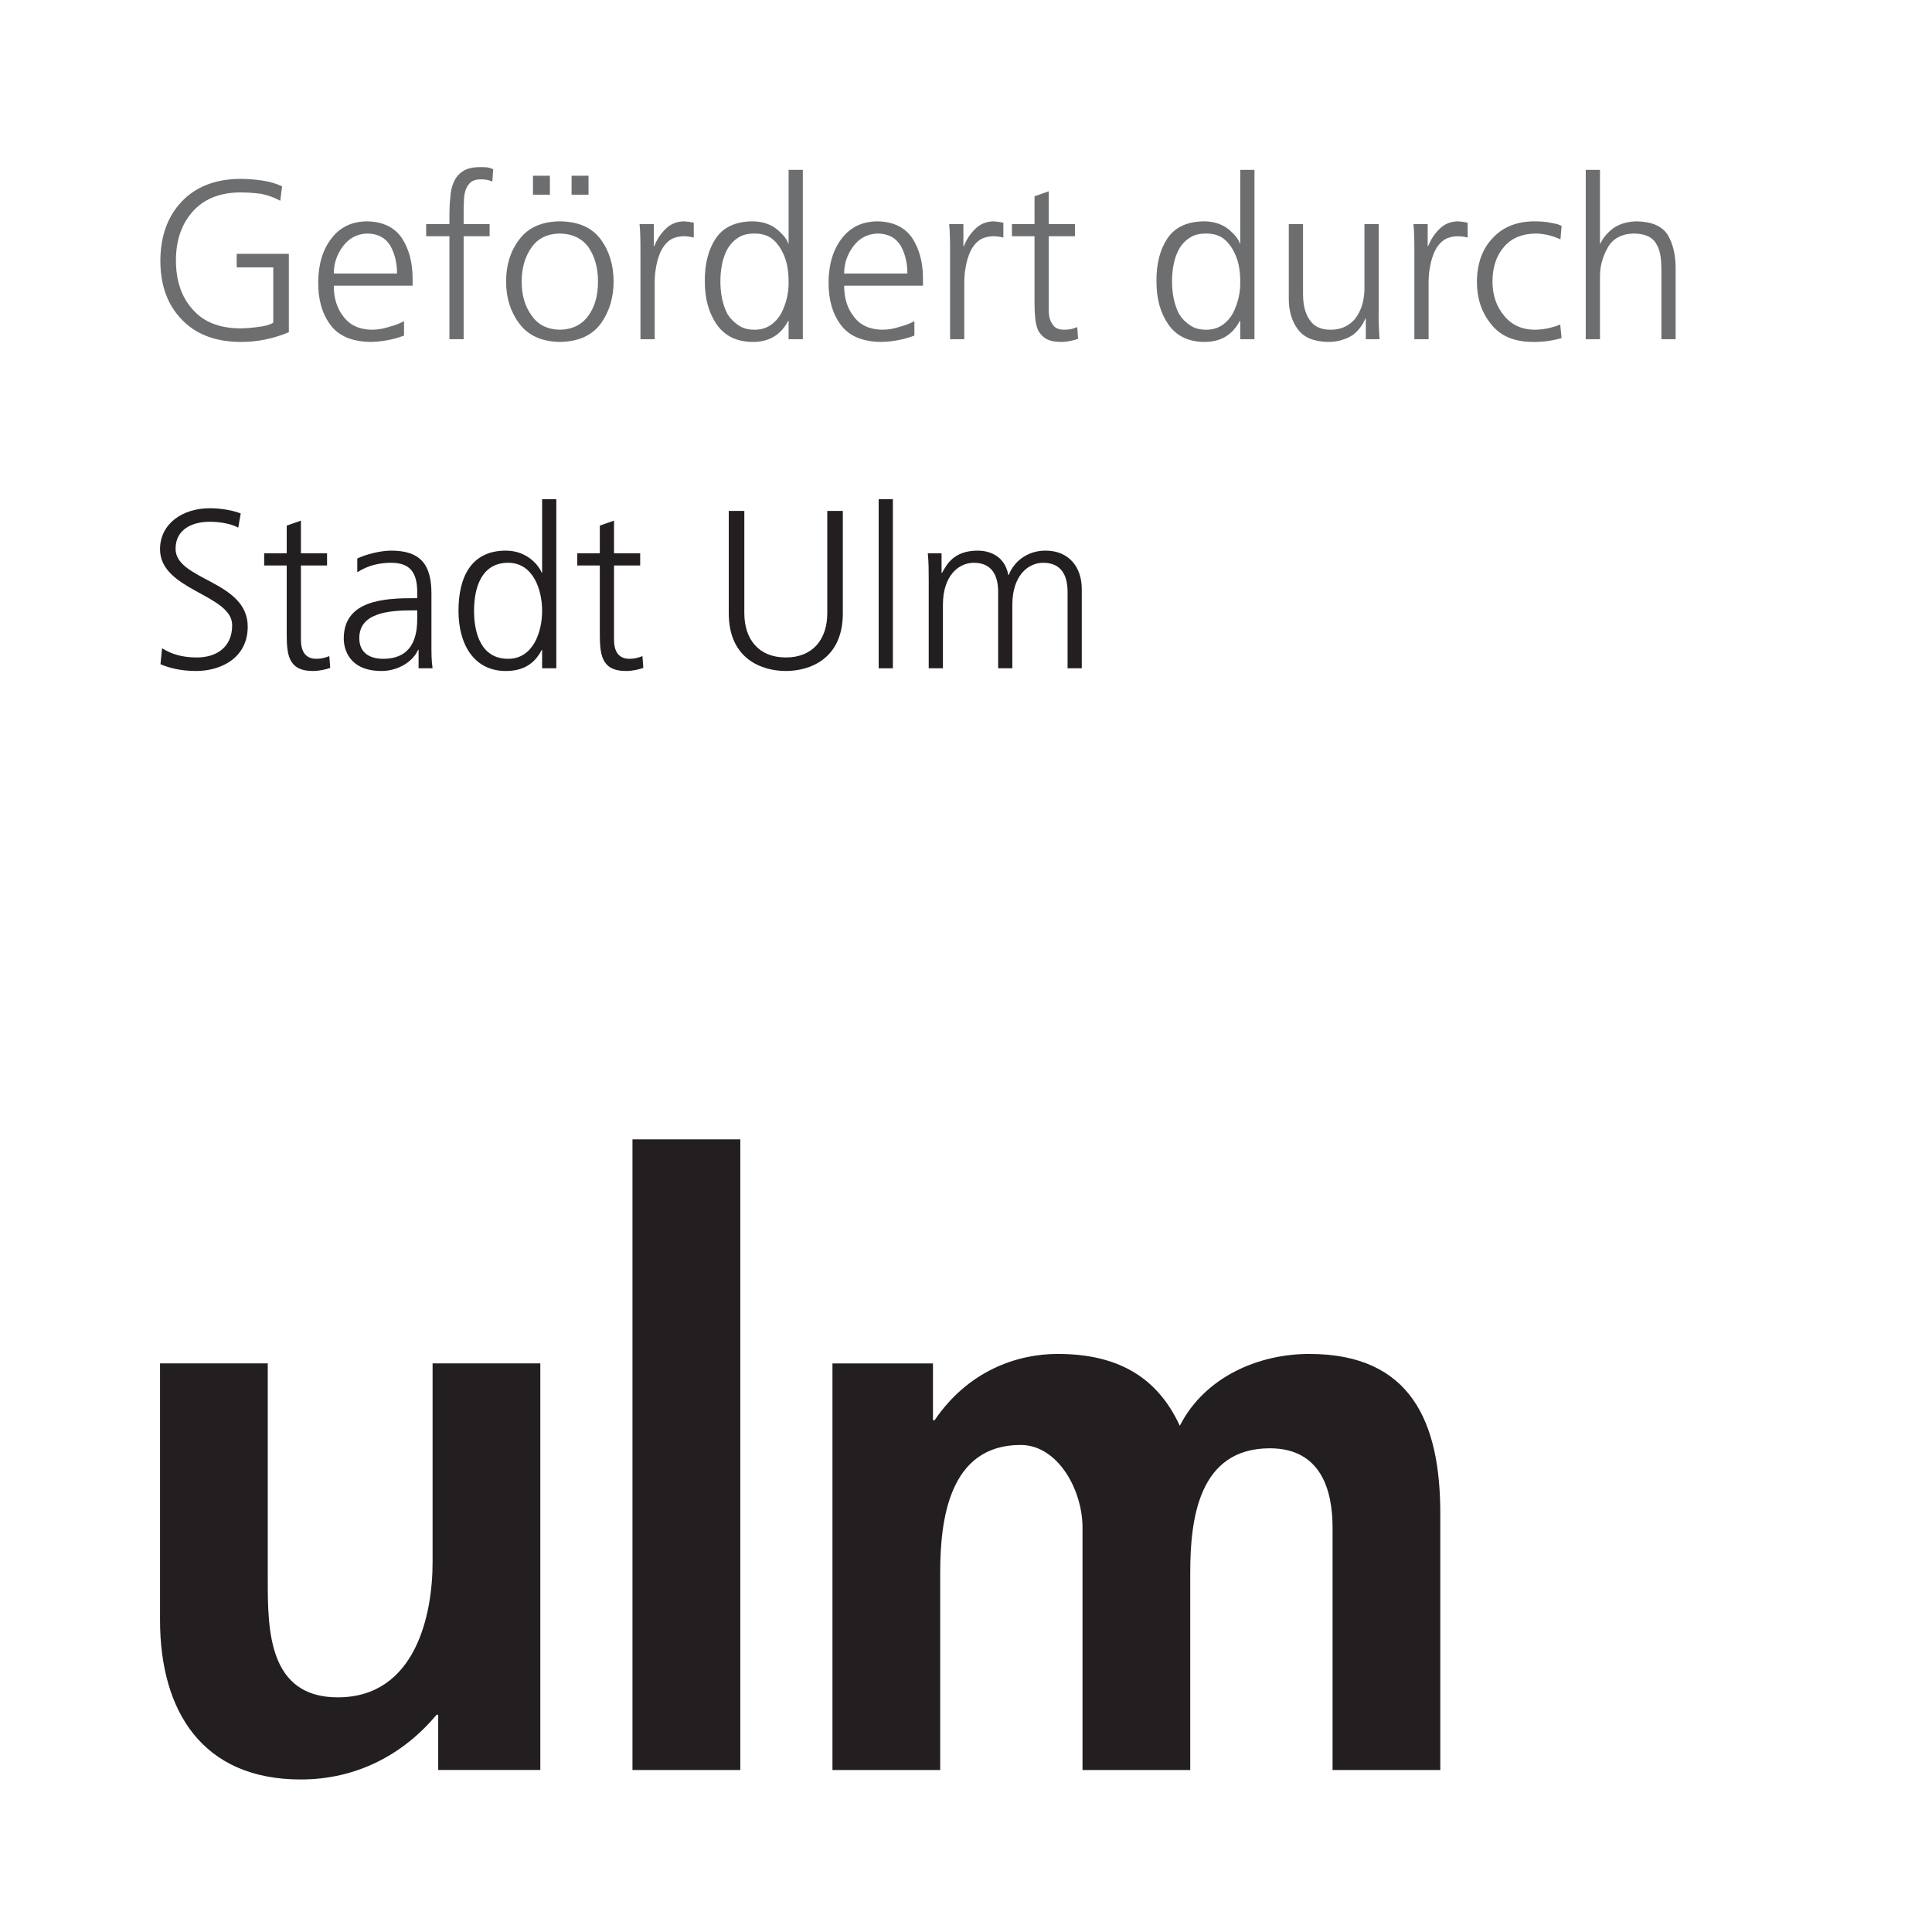 <?xml version="1.0" encoding="UTF-8" standalone="no"?>
<!DOCTYPE svg PUBLIC "-//W3C//DTD SVG 1.1//EN" "http://www.w3.org/Graphics/SVG/1.1/DTD/svg11.dtd">
<svg width="100%" height="100%" viewBox="0 0 713 713" version="1.1" xmlns="http://www.w3.org/2000/svg" xmlns:xlink="http://www.w3.org/1999/xlink" xml:space="preserve" xmlns:serif="http://www.serif.com/" style="fill-rule:evenodd;clip-rule:evenodd;stroke-linejoin:round;stroke-miterlimit:2;">
    <g transform="matrix(4.167,0,0,4.167,0,0)">
        <path d="M24.202,28.582C23.862,28.782 23.402,28.902 22.822,28.962C22.242,29.042 21.702,29.082 21.242,29.082C19.402,29.062 18.002,28.502 17.042,27.382C16.062,26.282 15.582,24.842 15.582,23.062C15.582,21.282 16.082,19.842 17.062,18.742C18.042,17.642 19.422,17.062 21.242,17.042C21.862,17.042 22.482,17.082 23.102,17.162C23.702,17.282 24.282,17.482 24.822,17.782L24.982,16.502C24.482,16.262 23.882,16.082 23.182,15.982C22.462,15.882 21.822,15.842 21.242,15.842C19.062,15.862 17.342,16.542 16.102,17.842C14.842,19.162 14.222,20.902 14.202,23.062C14.202,25.242 14.822,26.982 16.082,28.282C17.302,29.582 19.022,30.262 21.242,30.282C22.742,30.302 24.202,30.002 25.582,29.422L25.582,22.482L20.962,22.482L20.962,23.682L24.202,23.682L24.202,28.582Z" style="fill:rgb(108,110,112);fill-rule:nonzero;"/>
        <path d="M29.562,24.222C29.562,23.322 29.842,22.522 30.382,21.802C30.922,21.082 31.642,20.702 32.562,20.682C33.502,20.702 34.162,21.082 34.582,21.782C34.962,22.482 35.162,23.282 35.162,24.222L29.562,24.222ZM35.782,28.442C35.462,28.622 35.022,28.802 34.482,28.942C33.942,29.122 33.422,29.202 32.922,29.202C31.822,29.182 30.982,28.802 30.422,28.042C29.842,27.322 29.562,26.402 29.562,25.302L36.542,25.302L36.542,24.662C36.542,23.242 36.222,22.062 35.602,21.102C34.942,20.122 33.902,19.622 32.482,19.602C31.182,19.622 30.142,20.102 29.382,21.082C28.602,22.062 28.202,23.362 28.182,24.942C28.162,26.502 28.522,27.762 29.242,28.742C29.962,29.742 31.162,30.262 32.822,30.282C33.842,30.262 34.822,30.082 35.782,29.722L35.782,28.442Z" style="fill:rgb(108,110,112);fill-rule:nonzero;"/>
        <path d="M39.802,30.042L41.062,30.042L41.062,20.922L43.362,20.922L43.362,19.842L41.062,19.842L41.062,18.962C41.062,18.622 41.062,18.282 41.082,17.922C41.082,17.582 41.122,17.242 41.202,16.942C41.282,16.642 41.442,16.382 41.662,16.162C41.882,15.982 42.182,15.882 42.602,15.882C42.982,15.882 43.322,15.942 43.602,16.082L43.682,15.002C43.562,14.922 43.382,14.862 43.162,14.822C42.942,14.802 42.722,14.802 42.502,14.802C41.862,14.802 41.362,14.922 41.002,15.162C40.622,15.402 40.362,15.722 40.182,16.142C40.002,16.542 39.902,17.002 39.882,17.502C39.822,18.022 39.802,18.562 39.802,19.102L39.802,19.842L37.742,19.842L37.742,20.922L39.802,20.922L39.802,30.042Z" style="fill:rgb(108,110,112);fill-rule:nonzero;"/>
        <path d="M47.082,21.902C47.642,21.102 48.482,20.702 49.582,20.682C50.682,20.702 51.542,21.102 52.122,21.902C52.682,22.722 52.962,23.722 52.962,24.942C52.962,26.162 52.682,27.162 52.122,27.942C51.542,28.762 50.682,29.182 49.582,29.202C48.482,29.182 47.642,28.762 47.082,27.942C46.502,27.162 46.202,26.162 46.202,24.942C46.202,23.722 46.502,22.722 47.082,21.902ZM45.982,28.642C46.762,29.702 47.962,30.262 49.582,30.282C51.242,30.262 52.442,29.702 53.222,28.642C53.962,27.602 54.342,26.362 54.342,24.942C54.342,23.482 53.962,22.242 53.222,21.222C52.442,20.162 51.242,19.622 49.582,19.602C47.962,19.622 46.762,20.162 45.982,21.222C45.202,22.242 44.822,23.482 44.822,24.942C44.822,26.362 45.202,27.602 45.982,28.642ZM47.202,17.242L48.702,17.242L48.702,15.562L47.202,15.562L47.202,17.242ZM50.622,17.242L52.122,17.242L52.122,15.562L50.622,15.562L50.622,17.242Z" style="fill:rgb(108,110,112);fill-rule:nonzero;"/>
        <path d="M56.722,30.042L57.982,30.042L57.982,25.002C57.982,24.542 58.022,24.062 58.122,23.562C58.202,23.102 58.342,22.662 58.522,22.262C58.722,21.842 58.982,21.522 59.302,21.282C59.622,21.062 60.022,20.942 60.522,20.922C60.862,20.922 61.162,20.962 61.442,21.042L61.442,19.722C61.182,19.662 60.902,19.622 60.562,19.602C59.922,19.622 59.382,19.842 58.962,20.262C58.522,20.682 58.182,21.202 57.942,21.802L57.902,21.802L57.902,19.842L56.642,19.842C56.702,20.422 56.722,21.182 56.722,22.122L56.722,30.042Z" style="fill:rgb(108,110,112);fill-rule:nonzero;"/>
        <path d="M63.942,23.422C64.042,22.922 64.202,22.462 64.422,22.062C64.662,21.642 64.982,21.302 65.362,21.062C65.742,20.802 66.222,20.682 66.822,20.682C67.382,20.682 67.862,20.802 68.262,21.062C68.642,21.322 68.942,21.682 69.182,22.102C69.422,22.522 69.602,22.982 69.702,23.462C69.802,23.962 69.842,24.462 69.842,24.942C69.862,25.922 69.642,26.862 69.182,27.762C68.942,28.182 68.642,28.522 68.262,28.782C67.862,29.062 67.382,29.202 66.822,29.202C66.222,29.202 65.742,29.062 65.362,28.782C64.982,28.522 64.662,28.202 64.422,27.802C64.202,27.382 64.042,26.902 63.942,26.402C63.842,25.902 63.802,25.422 63.802,24.942C63.802,24.442 63.842,23.922 63.942,23.422ZM71.102,15.042L69.842,15.042L69.842,21.562L69.802,21.562C69.722,21.242 69.422,20.842 68.902,20.382C68.642,20.162 68.322,19.962 67.942,19.822C67.562,19.682 67.122,19.602 66.622,19.602C65.142,19.622 64.062,20.122 63.402,21.102C62.742,22.082 62.402,23.362 62.422,24.942C62.422,26.482 62.782,27.742 63.482,28.742C64.182,29.742 65.222,30.262 66.622,30.282C68.082,30.302 69.142,29.682 69.802,28.422L69.842,28.422L69.842,30.042L71.102,30.042L71.102,15.042Z" style="fill:rgb(108,110,112);fill-rule:nonzero;"/>
        <path d="M74.762,24.222C74.762,23.322 75.042,22.522 75.582,21.802C76.122,21.082 76.842,20.702 77.762,20.682C78.702,20.702 79.362,21.082 79.782,21.782C80.162,22.482 80.362,23.282 80.362,24.222L74.762,24.222ZM80.982,28.442C80.662,28.622 80.222,28.802 79.682,28.942C79.142,29.122 78.622,29.202 78.122,29.202C77.022,29.182 76.182,28.802 75.622,28.042C75.042,27.322 74.762,26.402 74.762,25.302L81.742,25.302L81.742,24.662C81.742,23.242 81.422,22.062 80.802,21.102C80.142,20.122 79.102,19.622 77.682,19.602C76.382,19.622 75.342,20.102 74.582,21.082C73.802,22.062 73.402,23.362 73.382,24.942C73.362,26.502 73.722,27.762 74.442,28.742C75.162,29.742 76.362,30.262 78.022,30.282C79.042,30.262 80.022,30.082 80.982,29.722L80.982,28.442Z" style="fill:rgb(108,110,112);fill-rule:nonzero;"/>
        <path d="M84.142,30.042L85.402,30.042L85.402,25.002C85.402,24.542 85.442,24.062 85.542,23.562C85.622,23.102 85.762,22.662 85.942,22.262C86.142,21.842 86.402,21.522 86.722,21.282C87.042,21.062 87.442,20.942 87.942,20.922C88.282,20.922 88.582,20.962 88.862,21.042L88.862,19.722C88.602,19.662 88.322,19.622 87.982,19.602C87.342,19.622 86.802,19.842 86.382,20.262C85.942,20.682 85.602,21.202 85.362,21.802L85.322,21.802L85.322,19.842L84.062,19.842C84.122,20.422 84.142,21.182 84.142,22.122L84.142,30.042Z" style="fill:rgb(108,110,112);fill-rule:nonzero;"/>
        <path d="M95.202,19.842L92.882,19.842L92.882,16.942L91.622,17.382L91.622,19.842L89.622,19.842L89.622,20.922L91.622,20.922L91.622,26.882C91.622,27.342 91.642,27.782 91.682,28.182C91.722,28.582 91.802,28.942 91.942,29.262C92.102,29.562 92.342,29.822 92.642,30.002C92.962,30.182 93.402,30.282 93.942,30.282C94.282,30.282 94.582,30.242 94.862,30.182C95.122,30.122 95.342,30.062 95.482,30.002L95.402,28.962C95.082,29.122 94.702,29.202 94.242,29.202C93.742,29.202 93.402,29.042 93.202,28.702C92.982,28.382 92.882,27.982 92.882,27.522L92.882,20.922L95.202,20.922L95.202,19.842Z" style="fill:rgb(108,110,112);fill-rule:nonzero;"/>
        <path d="M103.941,23.422C104.041,22.922 104.201,22.462 104.421,22.062C104.661,21.642 104.981,21.302 105.361,21.062C105.741,20.802 106.221,20.682 106.821,20.682C107.381,20.682 107.861,20.802 108.261,21.062C108.641,21.322 108.941,21.682 109.181,22.102C109.421,22.522 109.601,22.982 109.701,23.462C109.801,23.962 109.841,24.462 109.841,24.942C109.861,25.922 109.641,26.862 109.181,27.762C108.941,28.182 108.641,28.522 108.261,28.782C107.861,29.062 107.381,29.202 106.821,29.202C106.221,29.202 105.741,29.062 105.361,28.782C104.981,28.522 104.661,28.202 104.421,27.802C104.201,27.382 104.041,26.902 103.941,26.402C103.841,25.902 103.801,25.422 103.801,24.942C103.801,24.442 103.841,23.922 103.941,23.422ZM111.101,15.042L109.841,15.042L109.841,21.562L109.801,21.562C109.721,21.242 109.421,20.842 108.901,20.382C108.641,20.162 108.321,19.962 107.941,19.822C107.561,19.682 107.121,19.602 106.621,19.602C105.141,19.622 104.061,20.122 103.401,21.102C102.741,22.082 102.401,23.362 102.421,24.942C102.421,26.482 102.781,27.742 103.481,28.742C104.181,29.742 105.221,30.262 106.621,30.282C108.081,30.302 109.141,29.682 109.801,28.422L109.841,28.422L109.841,30.042L111.101,30.042L111.101,15.042Z" style="fill:rgb(108,110,112);fill-rule:nonzero;"/>
        <path d="M122.102,19.842L120.842,19.842L120.842,25.482C120.842,25.902 120.802,26.342 120.702,26.762C120.602,27.182 120.442,27.582 120.202,27.962C119.982,28.322 119.682,28.622 119.282,28.842C118.882,29.082 118.402,29.202 117.822,29.202C116.962,29.202 116.362,28.902 115.982,28.322C115.602,27.782 115.402,27.022 115.402,26.042L115.402,19.842L114.142,19.842L114.142,26.362C114.122,27.502 114.402,28.442 114.942,29.162C115.482,29.902 116.382,30.262 117.622,30.282C118.162,30.282 118.602,30.202 118.982,30.062C119.362,29.942 119.662,29.782 119.922,29.582C120.182,29.362 120.382,29.142 120.542,28.902C120.702,28.682 120.822,28.442 120.922,28.222L120.962,28.222L120.962,30.042L122.182,30.042C122.122,29.222 122.082,28.422 122.102,27.642L122.102,19.842Z" style="fill:rgb(108,110,112);fill-rule:nonzero;"/>
        <path d="M125.262,30.042L126.522,30.042L126.522,25.002C126.522,24.542 126.562,24.062 126.662,23.562C126.742,23.102 126.882,22.662 127.062,22.262C127.262,21.842 127.522,21.522 127.842,21.282C128.162,21.062 128.562,20.942 129.062,20.922C129.402,20.922 129.702,20.962 129.982,21.042L129.982,19.722C129.722,19.662 129.442,19.622 129.102,19.602C128.462,19.622 127.922,19.842 127.502,20.262C127.062,20.682 126.722,21.202 126.482,21.802L126.442,21.802L126.442,19.842L125.182,19.842C125.242,20.422 125.262,21.182 125.262,22.122L125.262,30.042Z" style="fill:rgb(108,110,112);fill-rule:nonzero;"/>
        <path d="M138.301,20.002C138.221,19.962 138.101,19.922 137.961,19.862C137.801,19.822 137.621,19.782 137.401,19.742C136.981,19.642 136.461,19.602 135.841,19.602C134.321,19.622 133.101,20.102 132.201,21.082C131.281,22.042 130.821,23.322 130.801,24.942C130.801,26.402 131.201,27.642 132.021,28.662C132.821,29.722 134.041,30.262 135.681,30.282C136.601,30.302 137.481,30.182 138.301,29.942L138.181,28.742C137.441,29.042 136.661,29.202 135.881,29.202C134.741,29.182 133.841,28.762 133.181,27.922C132.521,27.122 132.181,26.122 132.181,24.942C132.181,23.682 132.521,22.642 133.201,21.862C133.861,21.082 134.801,20.702 136.021,20.682C136.761,20.702 137.481,20.862 138.201,21.202L138.301,20.002Z" style="fill:rgb(108,110,112);fill-rule:nonzero;"/>
        <path d="M140.441,30.042L141.701,30.042L141.701,24.582C141.681,23.642 141.921,22.762 142.381,21.942C142.841,21.122 143.621,20.702 144.721,20.682C145.741,20.702 146.401,21.022 146.721,21.662C146.901,21.962 147.001,22.302 147.061,22.682C147.121,23.082 147.141,23.502 147.141,23.962L147.141,30.042L148.401,30.042L148.401,23.942C148.421,22.642 148.181,21.602 147.701,20.802C147.201,20.022 146.281,19.622 144.921,19.602C144.181,19.622 143.521,19.802 142.981,20.142C142.441,20.522 142.021,20.982 141.741,21.562L141.701,21.562L141.701,15.042L140.441,15.042L140.441,30.042Z" style="fill:rgb(108,110,112);fill-rule:nonzero;"/>
        <path d="M47.853,156.758L38.811,156.758L38.811,151.864L38.667,151.864C35.747,155.36 31.619,157.598 26.634,157.598C17.947,157.598 14.173,151.584 14.173,143.473L14.173,120.748L23.714,120.748L23.714,139.976C23.714,144.382 23.785,150.324 29.909,150.324C36.817,150.324 38.312,142.984 38.312,138.368L38.312,120.748L47.853,120.748L47.853,156.758Z" style="fill:rgb(35,31,32);fill-rule:nonzero;"/>
        <path d="M73.726,120.749L82.627,120.749L82.627,125.783L82.771,125.783C85.76,121.379 90.103,119.91 93.665,119.91C98.792,119.91 102.422,121.798 104.489,126.274C106.695,121.938 111.466,119.91 115.952,119.91C124.996,119.91 127.559,125.993 127.559,134.034L127.559,156.76L118.018,156.76L118.018,135.293C118.018,131.938 116.971,128.268 112.462,128.268C106.125,128.268 105.413,134.594 105.413,139.278L105.413,156.76L95.872,156.76L95.872,135.293C95.872,131.938 93.681,127.972 90.388,127.972C84.053,127.972 83.268,134.594 83.268,139.278L83.268,156.76L73.726,156.76L73.726,120.749Z" style="fill:rgb(35,31,32);fill-rule:nonzero;"/>
        <rect x="56.014" y="100.906" width="9.551" height="55.854" style="fill:rgb(35,31,32);fill-rule:nonzero;"/>
        <path d="M14.353,57.409C15.171,57.928 16.129,58.228 17.427,58.228C19.144,58.228 20.561,57.349 20.561,55.373C20.561,52.638 14.173,52.298 14.173,48.645C14.173,46.409 16.129,45.011 18.585,45.011C19.264,45.011 20.362,45.111 21.32,45.47L21.1,46.728C20.481,46.389 19.503,46.209 18.565,46.209C17.127,46.209 15.55,46.808 15.55,48.605C15.55,51.4 21.939,51.42 21.939,55.493C21.939,58.308 19.523,59.426 17.367,59.426C16.01,59.426 14.951,59.146 14.213,58.827L14.353,57.409Z" style="fill:rgb(35,31,32);fill-rule:nonzero;"/>
        <path d="M28.966,50.082L26.651,50.082L26.651,56.67C26.651,57.589 26.99,58.347 28.008,58.347C28.487,58.347 28.807,58.248 29.166,58.108L29.246,59.146C28.946,59.266 28.327,59.426 27.709,59.426C25.473,59.426 25.393,57.888 25.393,56.032L25.393,50.082L23.396,50.082L23.396,49.004L25.393,49.004L25.393,46.549L26.651,46.109L26.651,49.004L28.966,49.004L28.966,50.082Z" style="fill:rgb(35,31,32);fill-rule:nonzero;"/>
        <path d="M36.952,54.055L36.593,54.055C34.417,54.055 31.821,54.275 31.821,56.511C31.821,57.848 32.779,58.347 33.937,58.347C36.892,58.347 36.952,55.772 36.952,54.674L36.952,54.055ZM37.072,57.549L37.032,57.549C36.473,58.767 35.055,59.426 33.798,59.426C30.903,59.426 30.444,57.469 30.444,56.551C30.444,53.137 34.077,52.977 36.712,52.977L36.952,52.977L36.952,52.458C36.952,50.721 36.333,49.843 34.636,49.843C33.578,49.843 32.58,50.082 31.642,50.681L31.642,49.463C32.42,49.084 33.738,48.765 34.636,48.765C37.152,48.765 38.21,49.903 38.21,52.558L38.21,57.05C38.21,57.868 38.21,58.487 38.31,59.186L37.072,59.186L37.072,57.549Z" style="fill:rgb(35,31,32);fill-rule:nonzero;"/>
        <path d="M44.998,58.347C47.234,58.347 48.012,55.952 48.012,54.095C48.012,52.238 47.234,49.843 44.998,49.843C42.602,49.843 41.983,52.119 41.983,54.095C41.983,56.072 42.602,58.347 44.998,58.347ZM49.27,59.186L48.012,59.186L48.012,57.569L47.973,57.569C47.294,58.867 46.256,59.426 44.798,59.426C42.003,59.426 40.606,57.11 40.606,54.095C40.606,51.001 41.804,48.765 44.798,48.765C46.795,48.765 47.793,50.222 47.973,50.721L48.012,50.721L48.012,44.213L49.27,44.213L49.27,59.186Z" style="fill:rgb(35,31,32);fill-rule:nonzero;"/>
        <path d="M56.697,50.082L54.381,50.082L54.381,56.67C54.381,57.589 54.72,58.347 55.739,58.347C56.218,58.347 56.537,58.248 56.897,58.108L56.976,59.146C56.677,59.266 56.058,59.426 55.439,59.426C53.203,59.426 53.123,57.888 53.123,56.032L53.123,50.082L51.127,50.082L51.127,49.004L53.123,49.004L53.123,46.549L54.381,46.109L54.381,49.004L56.697,49.004L56.697,50.082Z" style="fill:rgb(35,31,32);fill-rule:nonzero;"/>
        <path d="M74.645,54.315C74.645,58.427 71.63,59.426 69.594,59.426C67.557,59.426 64.543,58.427 64.543,54.315L64.543,45.251L65.921,45.251L65.921,54.315C65.921,56.591 67.178,58.228 69.594,58.228C72.01,58.228 73.267,56.591 73.267,54.315L73.267,45.251L74.645,45.251L74.645,54.315Z" style="fill:rgb(35,31,32);fill-rule:nonzero;"/>
        <rect x="77.819" y="44.213" width="1.258" height="14.973" style="fill:rgb(35,31,32);fill-rule:nonzero;"/>
        <path d="M94.549,59.186L94.549,52.418C94.549,50.981 94.01,49.843 92.393,49.843C91.015,49.843 89.658,51.021 89.658,53.556L89.658,59.186L88.4,59.186L88.4,52.418C88.4,50.981 87.861,49.843 86.244,49.843C84.867,49.843 83.509,51.021 83.509,53.556L83.509,59.186L82.251,59.186L82.251,51.4C82.251,50.621 82.251,49.823 82.171,49.004L83.389,49.004L83.389,50.721L83.429,50.741C83.828,50.042 84.427,48.765 86.603,48.765C87.502,48.765 88.979,49.144 89.298,50.921L89.338,50.921C89.798,49.723 90.995,48.765 92.593,48.765C94.649,48.765 95.807,50.202 95.807,52.178L95.807,59.186L94.549,59.186Z" style="fill:rgb(35,31,32);fill-rule:nonzero;"/>
    </g>
</svg>
